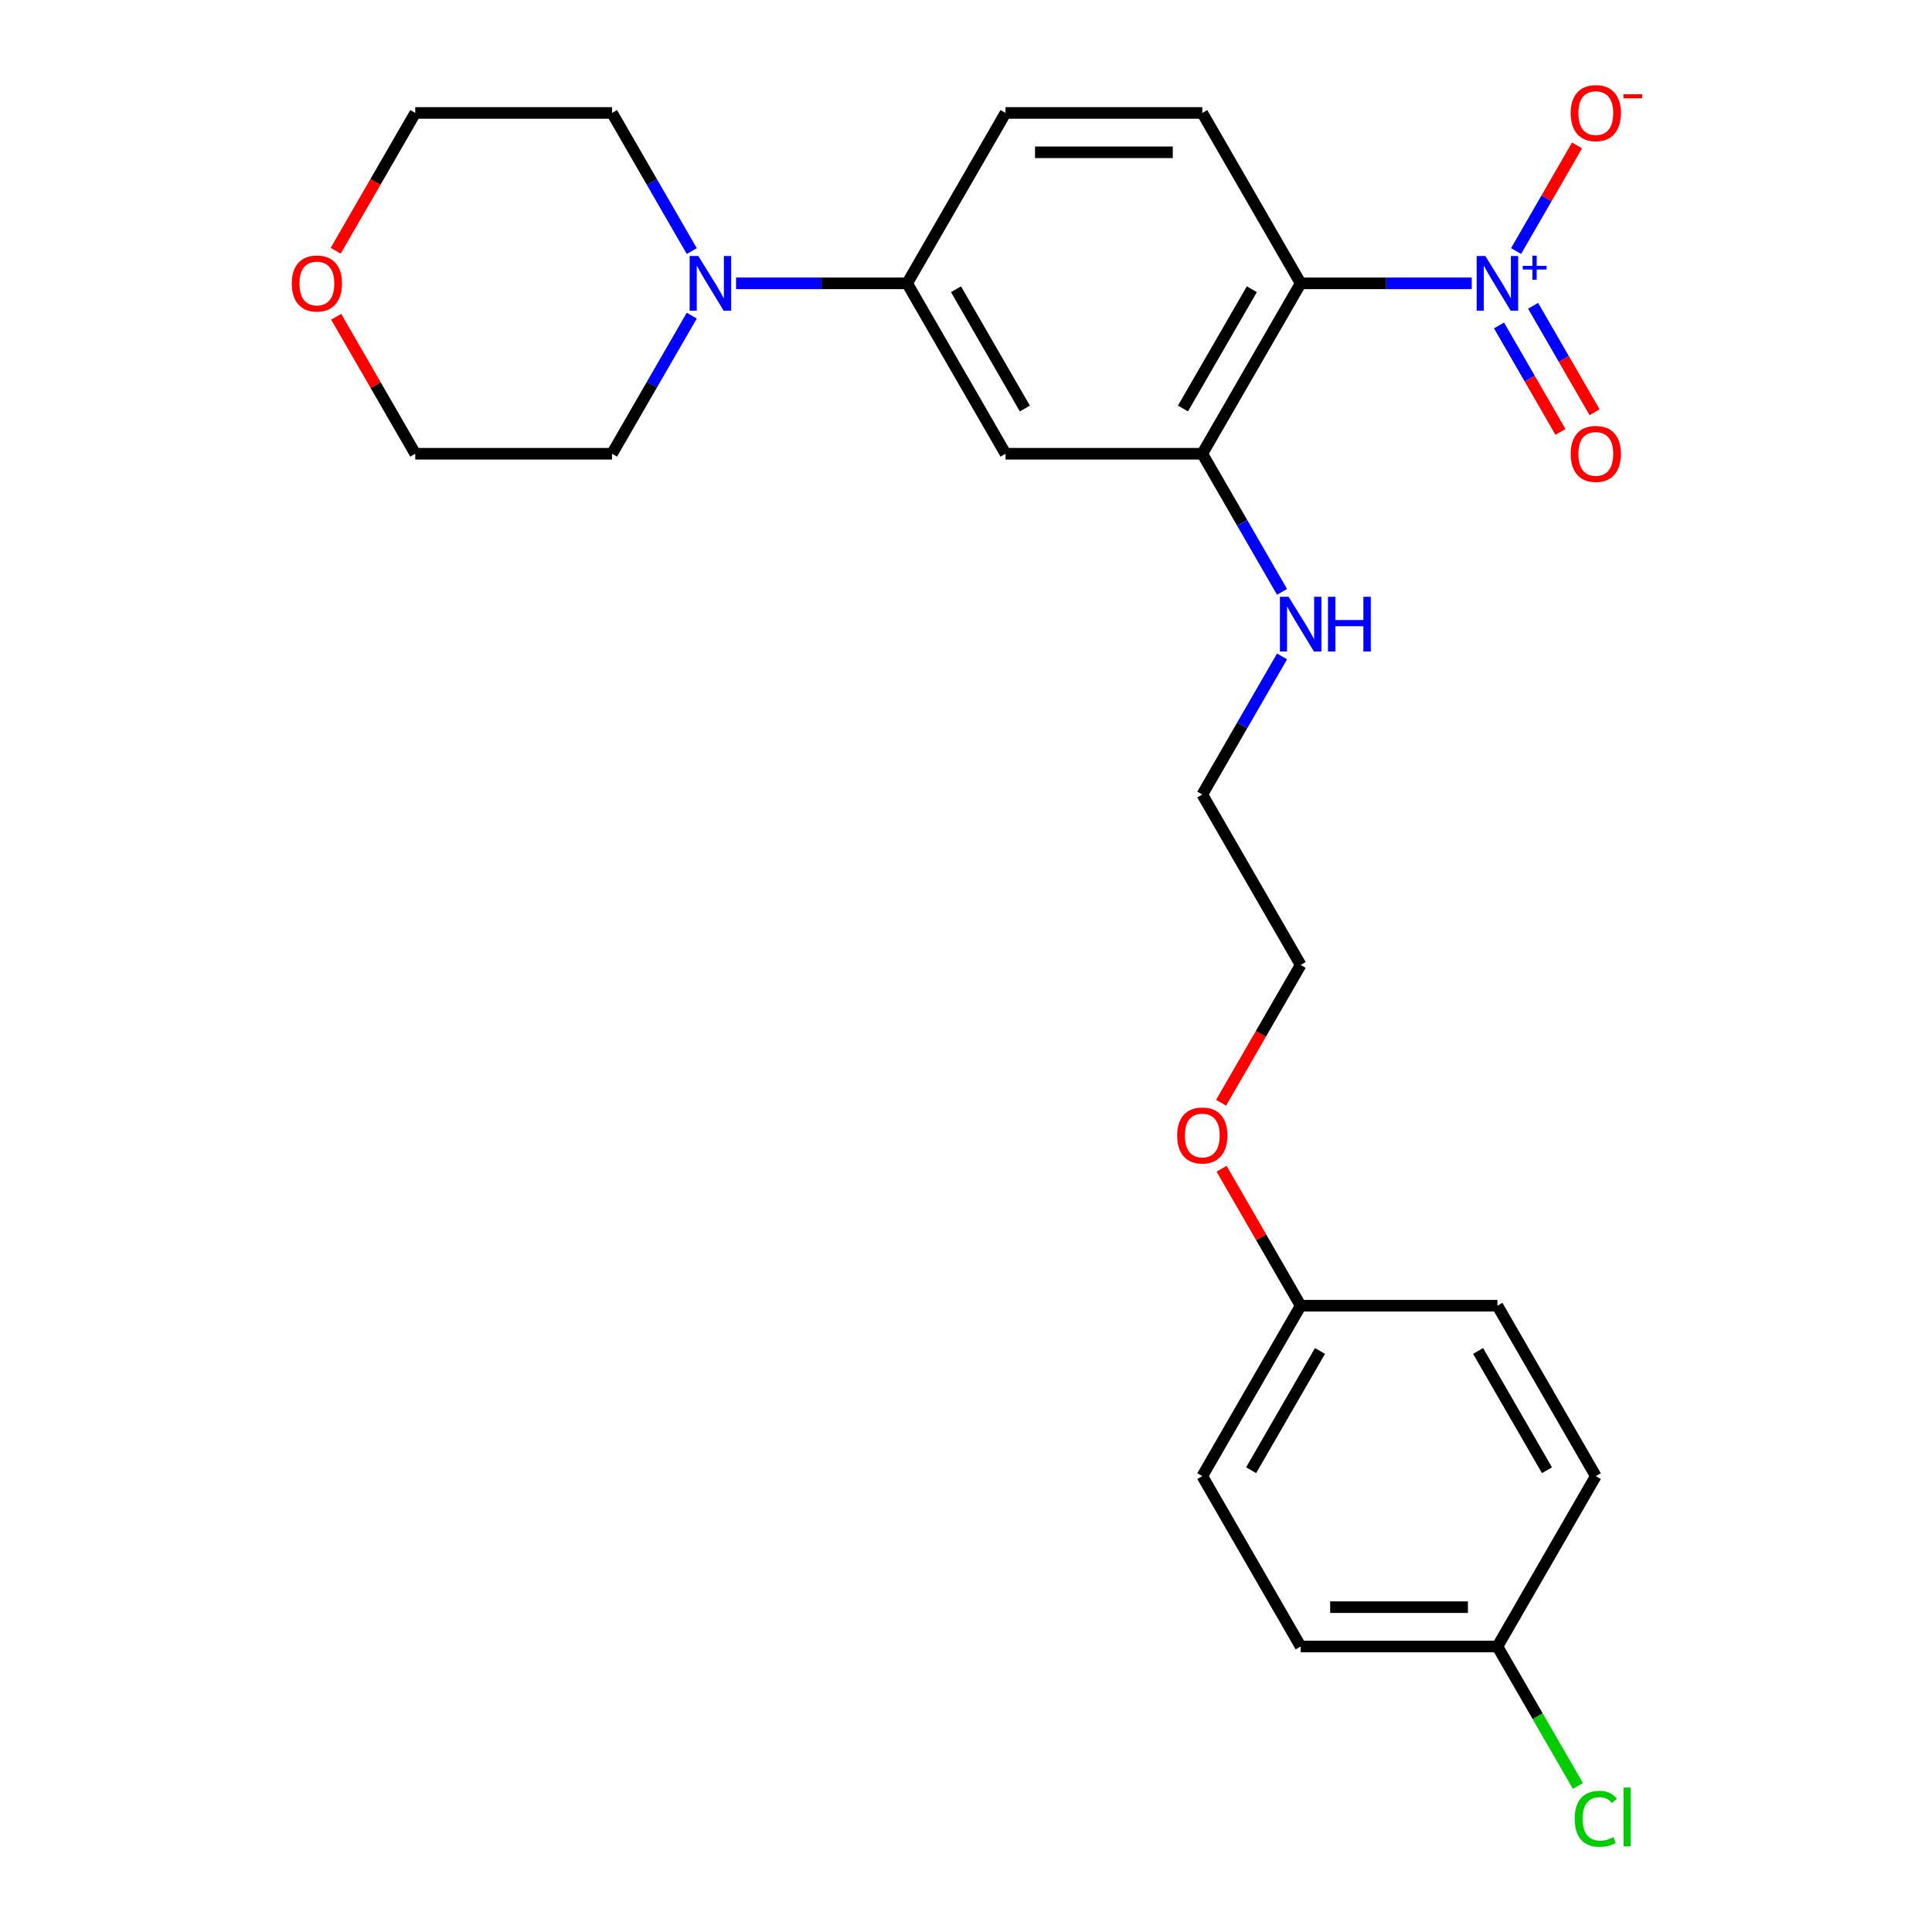 <?xml version='1.0' encoding='iso-8859-1'?>
<svg version='1.1' baseProfile='full'
              xmlns='http://www.w3.org/2000/svg'
                      xmlns:rdkit='http://www.rdkit.org/xml'
                      xmlns:xlink='http://www.w3.org/1999/xlink'
                  xml:space='preserve'
width='1000px' height='1000px' viewBox='0 0 1000 1000'>
<!-- END OF HEADER -->
<rect style='opacity:1.0;fill:#FFFFFF;stroke:none' width='1000' height='1000' x='0' y='0'> </rect>
<path class='bond-0' d='M 761.777,146.658 L 717.5,146.658' style='fill:none;fill-rule:evenodd;stroke:#0000FF;stroke-width:6px;stroke-linecap:butt;stroke-linejoin:miter;stroke-opacity:1' />
<path class='bond-0' d='M 717.5,146.658 L 673.222,146.658' style='fill:none;fill-rule:evenodd;stroke:#000000;stroke-width:6px;stroke-linecap:butt;stroke-linejoin:miter;stroke-opacity:1' />
<path class='bond-6' d='M 784.708,129.952 L 800.489,102.619' style='fill:none;fill-rule:evenodd;stroke:#0000FF;stroke-width:6px;stroke-linecap:butt;stroke-linejoin:miter;stroke-opacity:1' />
<path class='bond-6' d='M 800.489,102.619 L 816.27,75.285' style='fill:none;fill-rule:evenodd;stroke:#FF0000;stroke-width:6px;stroke-linecap:butt;stroke-linejoin:miter;stroke-opacity:1' />
<path class='bond-7' d='M 775.889,168.456 L 791.797,196.01' style='fill:none;fill-rule:evenodd;stroke:#0000FF;stroke-width:6px;stroke-linecap:butt;stroke-linejoin:miter;stroke-opacity:1' />
<path class='bond-7' d='M 791.797,196.01 L 807.705,223.564' style='fill:none;fill-rule:evenodd;stroke:#FF0000;stroke-width:6px;stroke-linecap:butt;stroke-linejoin:miter;stroke-opacity:1' />
<path class='bond-7' d='M 793.528,158.272 L 809.436,185.826' style='fill:none;fill-rule:evenodd;stroke:#0000FF;stroke-width:6px;stroke-linecap:butt;stroke-linejoin:miter;stroke-opacity:1' />
<path class='bond-7' d='M 809.436,185.826 L 825.344,213.379' style='fill:none;fill-rule:evenodd;stroke:#FF0000;stroke-width:6px;stroke-linecap:butt;stroke-linejoin:miter;stroke-opacity:1' />
<path class='bond-1' d='M 673.222,146.658 L 622.302,234.855' style='fill:none;fill-rule:evenodd;stroke:#000000;stroke-width:6px;stroke-linecap:butt;stroke-linejoin:miter;stroke-opacity:1' />
<path class='bond-1' d='M 647.945,149.704 L 612.3,211.442' style='fill:none;fill-rule:evenodd;stroke:#000000;stroke-width:6px;stroke-linecap:butt;stroke-linejoin:miter;stroke-opacity:1' />
<path class='bond-5' d='M 673.222,146.658 L 622.302,58.462' style='fill:none;fill-rule:evenodd;stroke:#000000;stroke-width:6px;stroke-linecap:butt;stroke-linejoin:miter;stroke-opacity:1' />
<path class='bond-2' d='M 622.302,234.855 L 520.461,234.855' style='fill:none;fill-rule:evenodd;stroke:#000000;stroke-width:6px;stroke-linecap:butt;stroke-linejoin:miter;stroke-opacity:1' />
<path class='bond-9' d='M 622.302,234.855 L 642.939,270.601' style='fill:none;fill-rule:evenodd;stroke:#000000;stroke-width:6px;stroke-linecap:butt;stroke-linejoin:miter;stroke-opacity:1' />
<path class='bond-9' d='M 642.939,270.601 L 663.577,306.346' style='fill:none;fill-rule:evenodd;stroke:#0000FF;stroke-width:6px;stroke-linecap:butt;stroke-linejoin:miter;stroke-opacity:1' />
<path class='bond-25' d='M 520.461,234.855 L 469.54,146.658' style='fill:none;fill-rule:evenodd;stroke:#000000;stroke-width:6px;stroke-linecap:butt;stroke-linejoin:miter;stroke-opacity:1' />
<path class='bond-25' d='M 530.462,211.442 L 494.818,149.704' style='fill:none;fill-rule:evenodd;stroke:#000000;stroke-width:6px;stroke-linecap:butt;stroke-linejoin:miter;stroke-opacity:1' />
<path class='bond-3' d='M 380.985,146.658 L 425.263,146.658' style='fill:none;fill-rule:evenodd;stroke:#0000FF;stroke-width:6px;stroke-linecap:butt;stroke-linejoin:miter;stroke-opacity:1' />
<path class='bond-3' d='M 425.263,146.658 L 469.54,146.658' style='fill:none;fill-rule:evenodd;stroke:#000000;stroke-width:6px;stroke-linecap:butt;stroke-linejoin:miter;stroke-opacity:1' />
<path class='bond-18' d='M 358.054,163.364 L 337.416,199.11' style='fill:none;fill-rule:evenodd;stroke:#0000FF;stroke-width:6px;stroke-linecap:butt;stroke-linejoin:miter;stroke-opacity:1' />
<path class='bond-18' d='M 337.416,199.11 L 316.779,234.855' style='fill:none;fill-rule:evenodd;stroke:#000000;stroke-width:6px;stroke-linecap:butt;stroke-linejoin:miter;stroke-opacity:1' />
<path class='bond-19' d='M 358.054,129.952 L 337.416,94.207' style='fill:none;fill-rule:evenodd;stroke:#0000FF;stroke-width:6px;stroke-linecap:butt;stroke-linejoin:miter;stroke-opacity:1' />
<path class='bond-19' d='M 337.416,94.207 L 316.779,58.462' style='fill:none;fill-rule:evenodd;stroke:#000000;stroke-width:6px;stroke-linecap:butt;stroke-linejoin:miter;stroke-opacity:1' />
<path class='bond-4' d='M 469.54,146.658 L 520.461,58.462' style='fill:none;fill-rule:evenodd;stroke:#000000;stroke-width:6px;stroke-linecap:butt;stroke-linejoin:miter;stroke-opacity:1' />
<path class='bond-8' d='M 622.302,58.462 L 520.461,58.462' style='fill:none;fill-rule:evenodd;stroke:#000000;stroke-width:6px;stroke-linecap:butt;stroke-linejoin:miter;stroke-opacity:1' />
<path class='bond-8' d='M 607.025,78.83 L 535.737,78.83' style='fill:none;fill-rule:evenodd;stroke:#000000;stroke-width:6px;stroke-linecap:butt;stroke-linejoin:miter;stroke-opacity:1' />
<path class='bond-23' d='M 663.577,339.758 L 642.939,375.504' style='fill:none;fill-rule:evenodd;stroke:#0000FF;stroke-width:6px;stroke-linecap:butt;stroke-linejoin:miter;stroke-opacity:1' />
<path class='bond-23' d='M 642.939,375.504 L 622.302,411.249' style='fill:none;fill-rule:evenodd;stroke:#000000;stroke-width:6px;stroke-linecap:butt;stroke-linejoin:miter;stroke-opacity:1' />
<path class='bond-10' d='M 173.755,129.792 L 194.346,94.127' style='fill:none;fill-rule:evenodd;stroke:#FF0000;stroke-width:6px;stroke-linecap:butt;stroke-linejoin:miter;stroke-opacity:1' />
<path class='bond-10' d='M 194.346,94.127 L 214.938,58.462' style='fill:none;fill-rule:evenodd;stroke:#000000;stroke-width:6px;stroke-linecap:butt;stroke-linejoin:miter;stroke-opacity:1' />
<path class='bond-26' d='M 174.009,163.964 L 194.473,199.41' style='fill:none;fill-rule:evenodd;stroke:#FF0000;stroke-width:6px;stroke-linecap:butt;stroke-linejoin:miter;stroke-opacity:1' />
<path class='bond-26' d='M 194.473,199.41 L 214.938,234.855' style='fill:none;fill-rule:evenodd;stroke:#000000;stroke-width:6px;stroke-linecap:butt;stroke-linejoin:miter;stroke-opacity:1' />
<path class='bond-11' d='M 775.063,852.234 L 673.222,852.234' style='fill:none;fill-rule:evenodd;stroke:#000000;stroke-width:6px;stroke-linecap:butt;stroke-linejoin:miter;stroke-opacity:1' />
<path class='bond-11' d='M 759.787,831.865 L 688.498,831.865' style='fill:none;fill-rule:evenodd;stroke:#000000;stroke-width:6px;stroke-linecap:butt;stroke-linejoin:miter;stroke-opacity:1' />
<path class='bond-13' d='M 775.063,852.234 L 795.903,888.329' style='fill:none;fill-rule:evenodd;stroke:#000000;stroke-width:6px;stroke-linecap:butt;stroke-linejoin:miter;stroke-opacity:1' />
<path class='bond-13' d='M 795.903,888.329 L 816.742,924.424' style='fill:none;fill-rule:evenodd;stroke:#00CC00;stroke-width:6px;stroke-linecap:butt;stroke-linejoin:miter;stroke-opacity:1' />
<path class='bond-27' d='M 775.063,852.234 L 825.984,764.037' style='fill:none;fill-rule:evenodd;stroke:#000000;stroke-width:6px;stroke-linecap:butt;stroke-linejoin:miter;stroke-opacity:1' />
<path class='bond-12' d='M 673.222,675.84 L 652.758,640.394' style='fill:none;fill-rule:evenodd;stroke:#000000;stroke-width:6px;stroke-linecap:butt;stroke-linejoin:miter;stroke-opacity:1' />
<path class='bond-12' d='M 652.758,640.394 L 632.293,604.949' style='fill:none;fill-rule:evenodd;stroke:#FF0000;stroke-width:6px;stroke-linecap:butt;stroke-linejoin:miter;stroke-opacity:1' />
<path class='bond-16' d='M 673.222,675.84 L 775.063,675.84' style='fill:none;fill-rule:evenodd;stroke:#000000;stroke-width:6px;stroke-linecap:butt;stroke-linejoin:miter;stroke-opacity:1' />
<path class='bond-17' d='M 673.222,675.84 L 622.302,764.037' style='fill:none;fill-rule:evenodd;stroke:#000000;stroke-width:6px;stroke-linecap:butt;stroke-linejoin:miter;stroke-opacity:1' />
<path class='bond-17' d='M 683.223,699.253 L 647.579,760.991' style='fill:none;fill-rule:evenodd;stroke:#000000;stroke-width:6px;stroke-linecap:butt;stroke-linejoin:miter;stroke-opacity:1' />
<path class='bond-14' d='M 673.222,852.234 L 622.302,764.037' style='fill:none;fill-rule:evenodd;stroke:#000000;stroke-width:6px;stroke-linecap:butt;stroke-linejoin:miter;stroke-opacity:1' />
<path class='bond-15' d='M 825.984,764.037 L 775.063,675.84' style='fill:none;fill-rule:evenodd;stroke:#000000;stroke-width:6px;stroke-linecap:butt;stroke-linejoin:miter;stroke-opacity:1' />
<path class='bond-15' d='M 800.706,760.991 L 765.062,699.253' style='fill:none;fill-rule:evenodd;stroke:#000000;stroke-width:6px;stroke-linecap:butt;stroke-linejoin:miter;stroke-opacity:1' />
<path class='bond-22' d='M 316.779,234.855 L 214.938,234.855' style='fill:none;fill-rule:evenodd;stroke:#000000;stroke-width:6px;stroke-linecap:butt;stroke-linejoin:miter;stroke-opacity:1' />
<path class='bond-21' d='M 316.779,58.462 L 214.938,58.462' style='fill:none;fill-rule:evenodd;stroke:#000000;stroke-width:6px;stroke-linecap:butt;stroke-linejoin:miter;stroke-opacity:1' />
<path class='bond-20' d='M 632.039,570.777 L 652.631,535.111' style='fill:none;fill-rule:evenodd;stroke:#FF0000;stroke-width:6px;stroke-linecap:butt;stroke-linejoin:miter;stroke-opacity:1' />
<path class='bond-20' d='M 652.631,535.111 L 673.222,499.446' style='fill:none;fill-rule:evenodd;stroke:#000000;stroke-width:6px;stroke-linecap:butt;stroke-linejoin:miter;stroke-opacity:1' />
<path class='bond-24' d='M 622.302,411.249 L 673.222,499.446' style='fill:none;fill-rule:evenodd;stroke:#000000;stroke-width:6px;stroke-linecap:butt;stroke-linejoin:miter;stroke-opacity:1' />
<path  class='atom-0' d='M 768.803 132.498
L 778.083 147.498
Q 779.003 148.978, 780.483 151.658
Q 781.963 154.338, 782.043 154.498
L 782.043 132.498
L 785.803 132.498
L 785.803 160.818
L 781.923 160.818
L 771.963 144.418
Q 770.803 142.498, 769.563 140.298
Q 768.363 138.098, 768.003 137.418
L 768.003 160.818
L 764.323 160.818
L 764.323 132.498
L 768.803 132.498
' fill='#0000FF'/>
<path  class='atom-0' d='M 788.179 137.603
L 793.169 137.603
L 793.169 132.35
L 795.386 132.35
L 795.386 137.603
L 800.508 137.603
L 800.508 139.504
L 795.386 139.504
L 795.386 144.784
L 793.169 144.784
L 793.169 139.504
L 788.179 139.504
L 788.179 137.603
' fill='#0000FF'/>
<path  class='atom-4' d='M 361.439 132.498
L 370.719 147.498
Q 371.639 148.978, 373.119 151.658
Q 374.599 154.338, 374.679 154.498
L 374.679 132.498
L 378.439 132.498
L 378.439 160.818
L 374.559 160.818
L 364.599 144.418
Q 363.439 142.498, 362.199 140.298
Q 360.999 138.098, 360.639 137.418
L 360.639 160.818
L 356.959 160.818
L 356.959 132.498
L 361.439 132.498
' fill='#0000FF'/>
<path  class='atom-7' d='M 812.984 58.541
Q 812.984 51.742, 816.344 47.941
Q 819.704 44.142, 825.984 44.142
Q 832.264 44.142, 835.624 47.941
Q 838.984 51.742, 838.984 58.541
Q 838.984 65.421, 835.584 69.341
Q 832.184 73.222, 825.984 73.222
Q 819.744 73.222, 816.344 69.341
Q 812.984 65.462, 812.984 58.541
M 825.984 70.022
Q 830.304 70.022, 832.624 67.141
Q 834.984 64.222, 834.984 58.541
Q 834.984 52.981, 832.624 50.181
Q 830.304 47.342, 825.984 47.342
Q 821.664 47.342, 819.304 50.142
Q 816.984 52.941, 816.984 58.541
Q 816.984 64.261, 819.304 67.141
Q 821.664 70.022, 825.984 70.022
' fill='#FF0000'/>
<path  class='atom-7' d='M 840.304 48.764
L 849.992 48.764
L 849.992 50.876
L 840.304 50.876
L 840.304 48.764
' fill='#FF0000'/>
<path  class='atom-8' d='M 812.984 234.935
Q 812.984 228.135, 816.344 224.335
Q 819.704 220.535, 825.984 220.535
Q 832.264 220.535, 835.624 224.335
Q 838.984 228.135, 838.984 234.935
Q 838.984 241.815, 835.584 245.735
Q 832.184 249.615, 825.984 249.615
Q 819.744 249.615, 816.344 245.735
Q 812.984 241.855, 812.984 234.935
M 825.984 246.415
Q 830.304 246.415, 832.624 243.535
Q 834.984 240.615, 834.984 234.935
Q 834.984 229.375, 832.624 226.575
Q 830.304 223.735, 825.984 223.735
Q 821.664 223.735, 819.304 226.535
Q 816.984 229.335, 816.984 234.935
Q 816.984 240.655, 819.304 243.535
Q 821.664 246.415, 825.984 246.415
' fill='#FF0000'/>
<path  class='atom-10' d='M 666.962 308.892
L 676.242 323.892
Q 677.162 325.372, 678.642 328.052
Q 680.122 330.732, 680.202 330.892
L 680.202 308.892
L 683.962 308.892
L 683.962 337.212
L 680.082 337.212
L 670.122 320.812
Q 668.962 318.892, 667.722 316.692
Q 666.522 314.492, 666.162 313.812
L 666.162 337.212
L 662.482 337.212
L 662.482 308.892
L 666.962 308.892
' fill='#0000FF'/>
<path  class='atom-10' d='M 687.362 308.892
L 691.202 308.892
L 691.202 320.932
L 705.682 320.932
L 705.682 308.892
L 709.522 308.892
L 709.522 337.212
L 705.682 337.212
L 705.682 324.132
L 691.202 324.132
L 691.202 337.212
L 687.362 337.212
L 687.362 308.892
' fill='#0000FF'/>
<path  class='atom-11' d='M 151.017 146.738
Q 151.017 139.938, 154.377 136.138
Q 157.737 132.338, 164.017 132.338
Q 170.297 132.338, 173.657 136.138
Q 177.017 139.938, 177.017 146.738
Q 177.017 153.618, 173.617 157.538
Q 170.217 161.418, 164.017 161.418
Q 157.777 161.418, 154.377 157.538
Q 151.017 153.658, 151.017 146.738
M 164.017 158.218
Q 168.337 158.218, 170.657 155.338
Q 173.017 152.418, 173.017 146.738
Q 173.017 141.178, 170.657 138.378
Q 168.337 135.538, 164.017 135.538
Q 159.697 135.538, 157.337 138.338
Q 155.017 141.138, 155.017 146.738
Q 155.017 152.458, 157.337 155.338
Q 159.697 158.218, 164.017 158.218
' fill='#FF0000'/>
<path  class='atom-14' d='M 815.064 941.41
Q 815.064 934.37, 818.344 930.69
Q 821.664 926.97, 827.944 926.97
Q 833.784 926.97, 836.904 931.09
L 834.264 933.25
Q 831.984 930.25, 827.944 930.25
Q 823.664 930.25, 821.384 933.13
Q 819.144 935.97, 819.144 941.41
Q 819.144 947.01, 821.464 949.89
Q 823.824 952.77, 828.384 952.77
Q 831.504 952.77, 835.144 950.89
L 836.264 953.89
Q 834.784 954.85, 832.544 955.41
Q 830.304 955.97, 827.824 955.97
Q 821.664 955.97, 818.344 952.21
Q 815.064 948.45, 815.064 941.41
' fill='#00CC00'/>
<path  class='atom-14' d='M 840.344 925.25
L 844.024 925.25
L 844.024 955.61
L 840.344 955.61
L 840.344 925.25
' fill='#00CC00'/>
<path  class='atom-21' d='M 609.302 587.723
Q 609.302 580.923, 612.662 577.123
Q 616.022 573.323, 622.302 573.323
Q 628.582 573.323, 631.942 577.123
Q 635.302 580.923, 635.302 587.723
Q 635.302 594.603, 631.902 598.523
Q 628.502 602.403, 622.302 602.403
Q 616.062 602.403, 612.662 598.523
Q 609.302 594.643, 609.302 587.723
M 622.302 599.203
Q 626.622 599.203, 628.942 596.323
Q 631.302 593.403, 631.302 587.723
Q 631.302 582.163, 628.942 579.363
Q 626.622 576.523, 622.302 576.523
Q 617.982 576.523, 615.622 579.323
Q 613.302 582.123, 613.302 587.723
Q 613.302 593.443, 615.622 596.323
Q 617.982 599.203, 622.302 599.203
' fill='#FF0000'/>
</svg>
